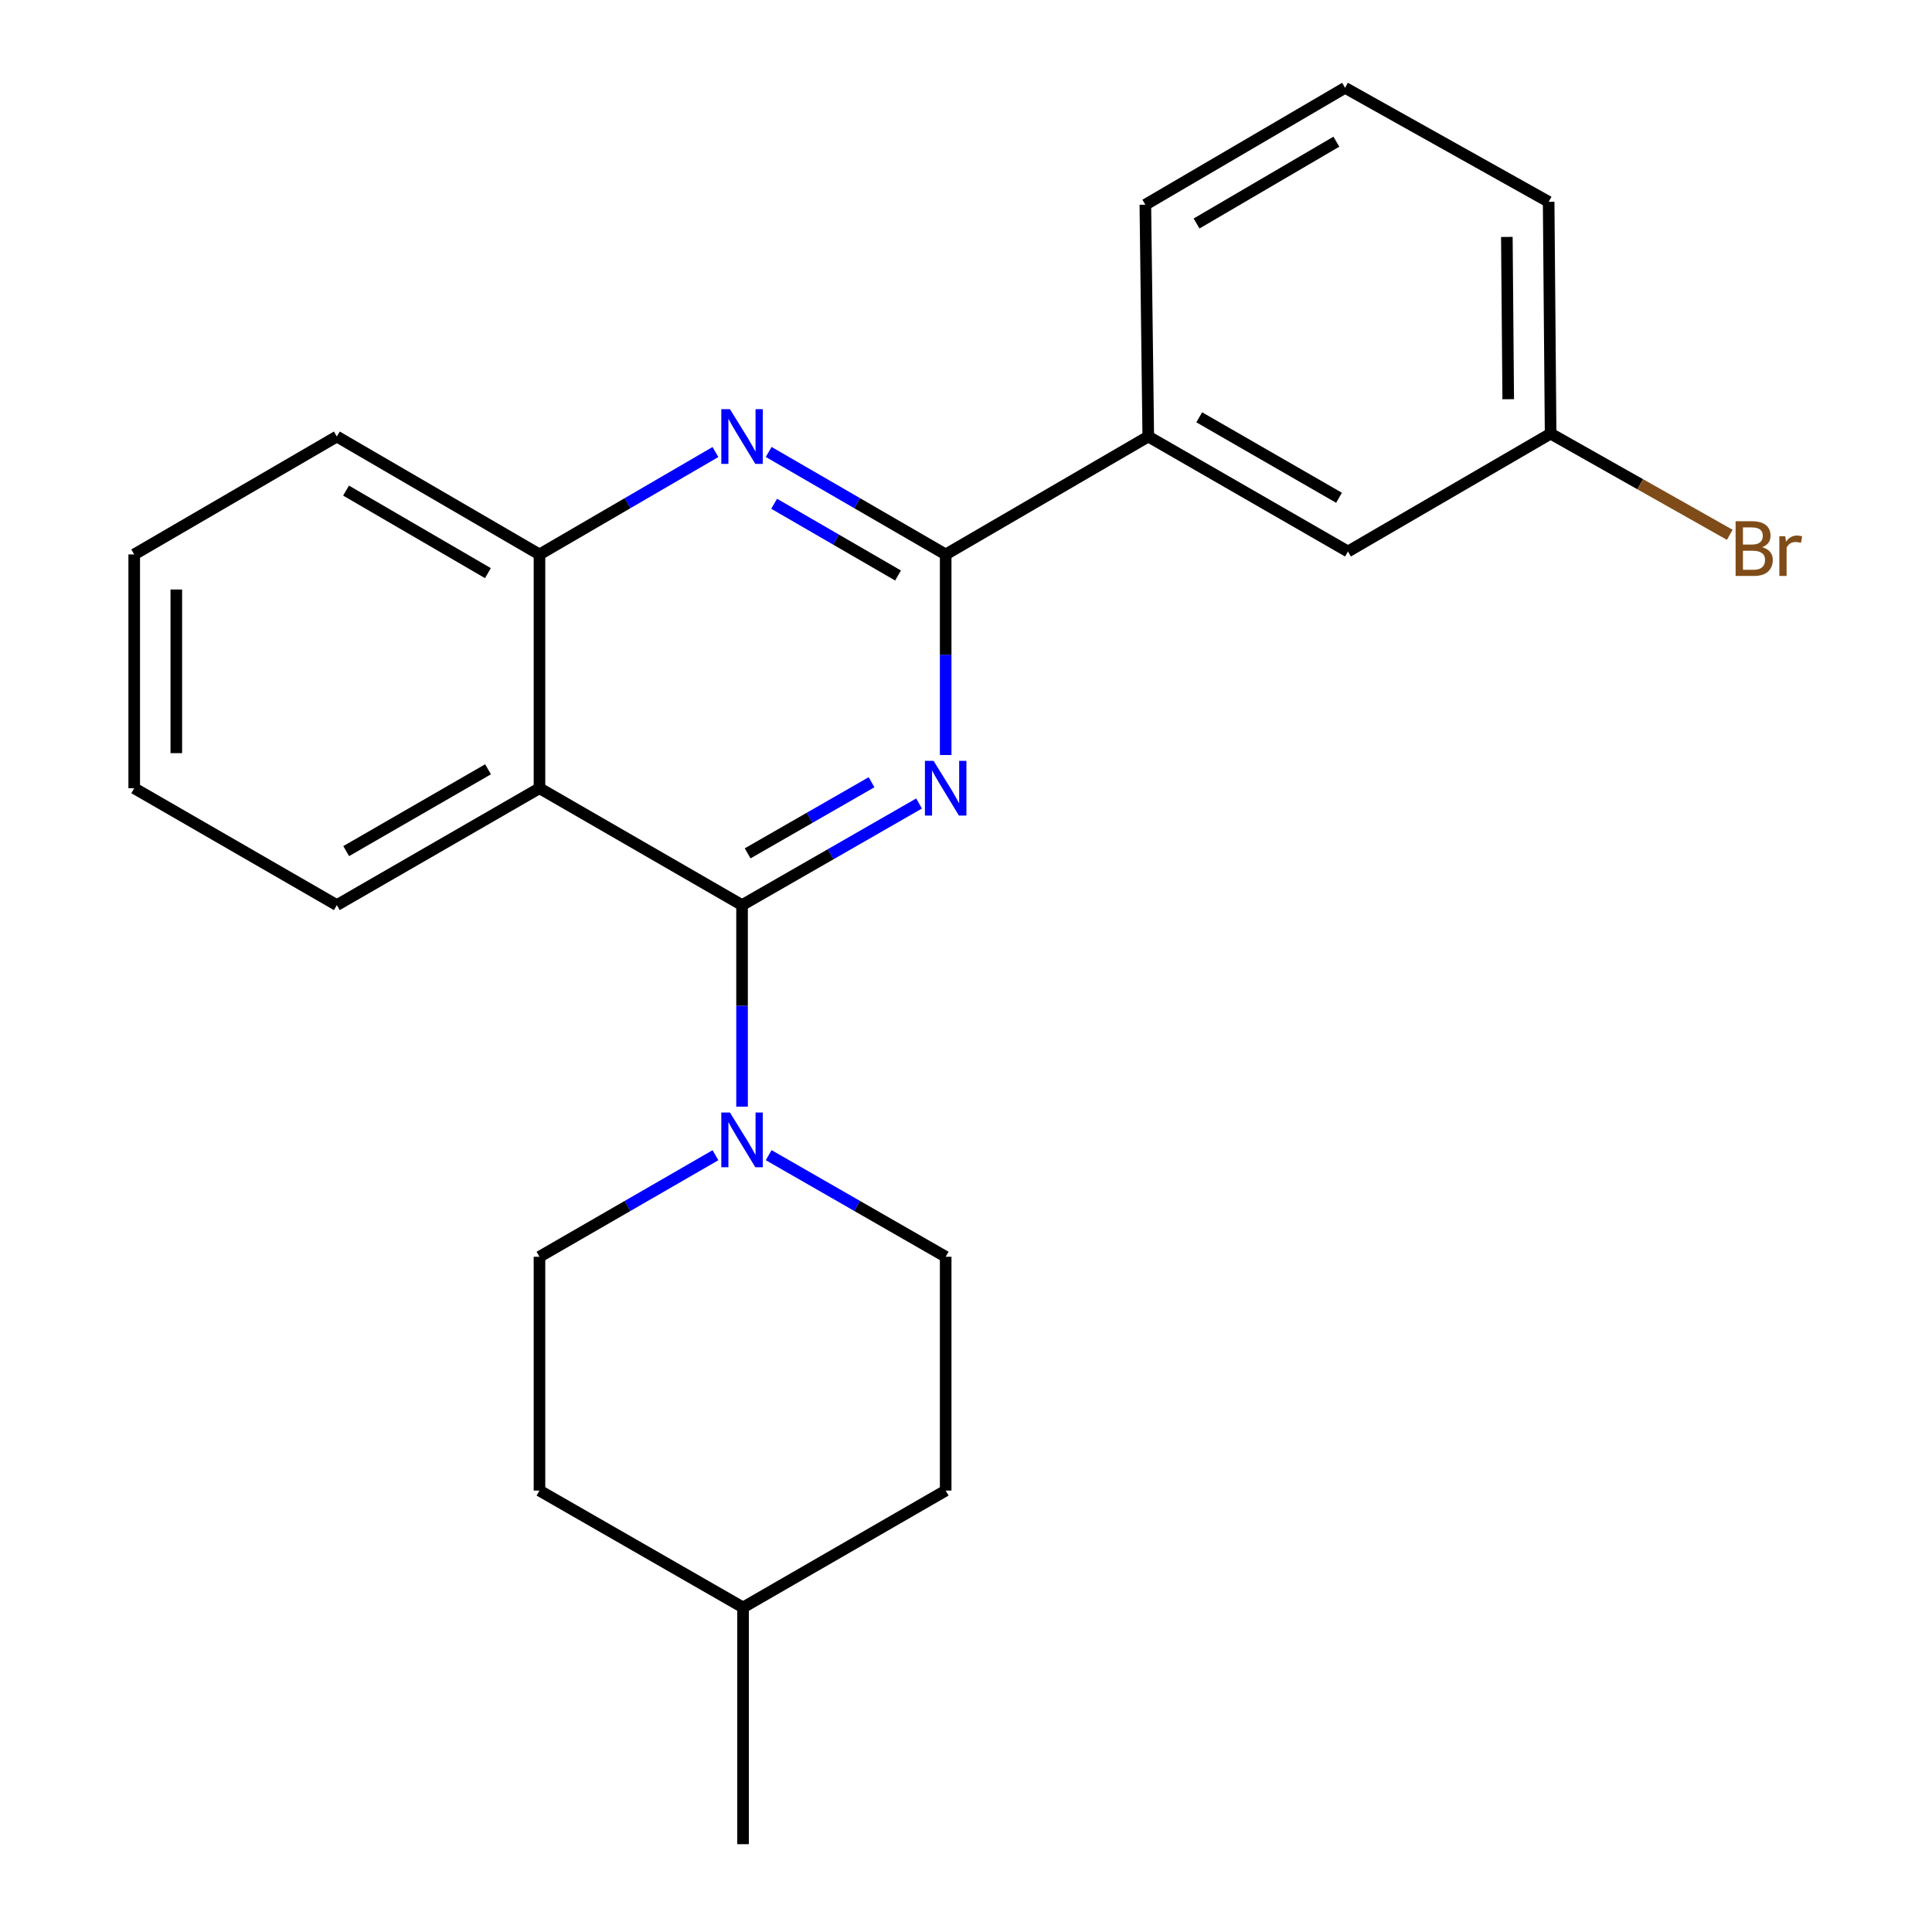 <?xml version='1.0' encoding='iso-8859-1'?>
<svg version='1.1' baseProfile='full'
              xmlns='http://www.w3.org/2000/svg'
                      xmlns:rdkit='http://www.rdkit.org/xml'
                      xmlns:xlink='http://www.w3.org/1999/xlink'
                  xml:space='preserve'
width='1000px' height='1000px' viewBox='0 0 1000 1000'>
<!-- END OF HEADER -->
<rect style='opacity:1.0;fill:#FFFFFF;stroke:none' width='1000' height='1000' x='0' y='0'> </rect>
<path class='bond-0' d='M 475.703,415.889 L 429.894,442.184' style='fill:none;fill-rule:evenodd;stroke:#0000FF;stroke-width:6px;stroke-linecap:butt;stroke-linejoin:miter;stroke-opacity:1' />
<path class='bond-0' d='M 429.894,442.184 L 384.085,468.479' style='fill:none;fill-rule:evenodd;stroke:#000000;stroke-width:6px;stroke-linecap:butt;stroke-linejoin:miter;stroke-opacity:1' />
<path class='bond-0' d='M 451.113,404.881 L 419.047,423.287' style='fill:none;fill-rule:evenodd;stroke:#0000FF;stroke-width:6px;stroke-linecap:butt;stroke-linejoin:miter;stroke-opacity:1' />
<path class='bond-0' d='M 419.047,423.287 L 386.98,441.694' style='fill:none;fill-rule:evenodd;stroke:#000000;stroke-width:6px;stroke-linecap:butt;stroke-linejoin:miter;stroke-opacity:1' />
<path class='bond-1' d='M 489.481,390.795 L 489.481,338.888' style='fill:none;fill-rule:evenodd;stroke:#0000FF;stroke-width:6px;stroke-linecap:butt;stroke-linejoin:miter;stroke-opacity:1' />
<path class='bond-1' d='M 489.481,338.888 L 489.481,286.981' style='fill:none;fill-rule:evenodd;stroke:#000000;stroke-width:6px;stroke-linecap:butt;stroke-linejoin:miter;stroke-opacity:1' />
<path class='bond-2' d='M 384.085,468.479 L 279.233,407.98' style='fill:none;fill-rule:evenodd;stroke:#000000;stroke-width:6px;stroke-linecap:butt;stroke-linejoin:miter;stroke-opacity:1' />
<path class='bond-4' d='M 384.085,468.479 L 384.085,520.64' style='fill:none;fill-rule:evenodd;stroke:#000000;stroke-width:6px;stroke-linecap:butt;stroke-linejoin:miter;stroke-opacity:1' />
<path class='bond-4' d='M 384.085,520.64 L 384.085,572.801' style='fill:none;fill-rule:evenodd;stroke:#0000FF;stroke-width:6px;stroke-linecap:butt;stroke-linejoin:miter;stroke-opacity:1' />
<path class='bond-3' d='M 489.481,286.981 L 443.675,260.456' style='fill:none;fill-rule:evenodd;stroke:#000000;stroke-width:6px;stroke-linecap:butt;stroke-linejoin:miter;stroke-opacity:1' />
<path class='bond-3' d='M 443.675,260.456 L 397.87,233.931' style='fill:none;fill-rule:evenodd;stroke:#0000FF;stroke-width:6px;stroke-linecap:butt;stroke-linejoin:miter;stroke-opacity:1' />
<path class='bond-3' d='M 464.82,297.879 L 432.757,279.311' style='fill:none;fill-rule:evenodd;stroke:#000000;stroke-width:6px;stroke-linecap:butt;stroke-linejoin:miter;stroke-opacity:1' />
<path class='bond-3' d='M 432.757,279.311 L 400.693,260.744' style='fill:none;fill-rule:evenodd;stroke:#0000FF;stroke-width:6px;stroke-linecap:butt;stroke-linejoin:miter;stroke-opacity:1' />
<path class='bond-6' d='M 489.481,286.981 L 594.344,225.948' style='fill:none;fill-rule:evenodd;stroke:#000000;stroke-width:6px;stroke-linecap:butt;stroke-linejoin:miter;stroke-opacity:1' />
<path class='bond-11' d='M 279.233,407.98 L 174.346,468.479' style='fill:none;fill-rule:evenodd;stroke:#000000;stroke-width:6px;stroke-linecap:butt;stroke-linejoin:miter;stroke-opacity:1' />
<path class='bond-11' d='M 252.614,398.181 L 179.192,440.53' style='fill:none;fill-rule:evenodd;stroke:#000000;stroke-width:6px;stroke-linecap:butt;stroke-linejoin:miter;stroke-opacity:1' />
<path class='bond-23' d='M 279.233,407.98 L 279.233,286.981' style='fill:none;fill-rule:evenodd;stroke:#000000;stroke-width:6px;stroke-linecap:butt;stroke-linejoin:miter;stroke-opacity:1' />
<path class='bond-5' d='M 370.312,233.966 L 324.773,260.473' style='fill:none;fill-rule:evenodd;stroke:#0000FF;stroke-width:6px;stroke-linecap:butt;stroke-linejoin:miter;stroke-opacity:1' />
<path class='bond-5' d='M 324.773,260.473 L 279.233,286.981' style='fill:none;fill-rule:evenodd;stroke:#000000;stroke-width:6px;stroke-linecap:butt;stroke-linejoin:miter;stroke-opacity:1' />
<path class='bond-7' d='M 397.863,597.908 L 443.672,624.203' style='fill:none;fill-rule:evenodd;stroke:#0000FF;stroke-width:6px;stroke-linecap:butt;stroke-linejoin:miter;stroke-opacity:1' />
<path class='bond-7' d='M 443.672,624.203 L 489.481,650.498' style='fill:none;fill-rule:evenodd;stroke:#000000;stroke-width:6px;stroke-linecap:butt;stroke-linejoin:miter;stroke-opacity:1' />
<path class='bond-8' d='M 370.318,597.942 L 324.776,624.22' style='fill:none;fill-rule:evenodd;stroke:#0000FF;stroke-width:6px;stroke-linecap:butt;stroke-linejoin:miter;stroke-opacity:1' />
<path class='bond-8' d='M 324.776,624.22 L 279.233,650.498' style='fill:none;fill-rule:evenodd;stroke:#000000;stroke-width:6px;stroke-linecap:butt;stroke-linejoin:miter;stroke-opacity:1' />
<path class='bond-17' d='M 279.233,286.981 L 174.346,225.948' style='fill:none;fill-rule:evenodd;stroke:#000000;stroke-width:6px;stroke-linecap:butt;stroke-linejoin:miter;stroke-opacity:1' />
<path class='bond-17' d='M 252.542,296.658 L 179.121,253.936' style='fill:none;fill-rule:evenodd;stroke:#000000;stroke-width:6px;stroke-linecap:butt;stroke-linejoin:miter;stroke-opacity:1' />
<path class='bond-9' d='M 594.344,225.948 L 697.707,285.455' style='fill:none;fill-rule:evenodd;stroke:#000000;stroke-width:6px;stroke-linecap:butt;stroke-linejoin:miter;stroke-opacity:1' />
<path class='bond-9' d='M 620.72,215.992 L 693.073,257.647' style='fill:none;fill-rule:evenodd;stroke:#000000;stroke-width:6px;stroke-linecap:butt;stroke-linejoin:miter;stroke-opacity:1' />
<path class='bond-16' d='M 594.344,225.948 L 592.831,105.954' style='fill:none;fill-rule:evenodd;stroke:#000000;stroke-width:6px;stroke-linecap:butt;stroke-linejoin:miter;stroke-opacity:1' />
<path class='bond-12' d='M 489.481,650.498 L 489.481,771.522' style='fill:none;fill-rule:evenodd;stroke:#000000;stroke-width:6px;stroke-linecap:butt;stroke-linejoin:miter;stroke-opacity:1' />
<path class='bond-13' d='M 279.233,650.498 L 279.233,771.522' style='fill:none;fill-rule:evenodd;stroke:#000000;stroke-width:6px;stroke-linecap:butt;stroke-linejoin:miter;stroke-opacity:1' />
<path class='bond-10' d='M 697.707,285.455 L 802.594,224.447' style='fill:none;fill-rule:evenodd;stroke:#000000;stroke-width:6px;stroke-linecap:butt;stroke-linejoin:miter;stroke-opacity:1' />
<path class='bond-14' d='M 802.594,224.447 L 848.958,250.63' style='fill:none;fill-rule:evenodd;stroke:#000000;stroke-width:6px;stroke-linecap:butt;stroke-linejoin:miter;stroke-opacity:1' />
<path class='bond-14' d='M 848.958,250.63 L 895.321,276.813' style='fill:none;fill-rule:evenodd;stroke:#7F4C19;stroke-width:6px;stroke-linecap:butt;stroke-linejoin:miter;stroke-opacity:1' />
<path class='bond-24' d='M 802.594,224.447 L 801.578,104.453' style='fill:none;fill-rule:evenodd;stroke:#000000;stroke-width:6px;stroke-linecap:butt;stroke-linejoin:miter;stroke-opacity:1' />
<path class='bond-24' d='M 780.654,206.633 L 779.942,122.637' style='fill:none;fill-rule:evenodd;stroke:#000000;stroke-width:6px;stroke-linecap:butt;stroke-linejoin:miter;stroke-opacity:1' />
<path class='bond-21' d='M 174.346,468.479 L 69.47,407.98' style='fill:none;fill-rule:evenodd;stroke:#000000;stroke-width:6px;stroke-linecap:butt;stroke-linejoin:miter;stroke-opacity:1' />
<path class='bond-26' d='M 489.481,771.522 L 384.605,832.021' style='fill:none;fill-rule:evenodd;stroke:#000000;stroke-width:6px;stroke-linecap:butt;stroke-linejoin:miter;stroke-opacity:1' />
<path class='bond-15' d='M 279.233,771.522 L 384.605,832.021' style='fill:none;fill-rule:evenodd;stroke:#000000;stroke-width:6px;stroke-linecap:butt;stroke-linejoin:miter;stroke-opacity:1' />
<path class='bond-20' d='M 384.605,832.021 L 384.605,954.545' style='fill:none;fill-rule:evenodd;stroke:#000000;stroke-width:6px;stroke-linecap:butt;stroke-linejoin:miter;stroke-opacity:1' />
<path class='bond-18' d='M 592.831,105.954 L 696.206,45.455' style='fill:none;fill-rule:evenodd;stroke:#000000;stroke-width:6px;stroke-linecap:butt;stroke-linejoin:miter;stroke-opacity:1' />
<path class='bond-18' d='M 619.343,115.684 L 691.705,73.334' style='fill:none;fill-rule:evenodd;stroke:#000000;stroke-width:6px;stroke-linecap:butt;stroke-linejoin:miter;stroke-opacity:1' />
<path class='bond-22' d='M 174.346,225.948 L 69.47,286.981' style='fill:none;fill-rule:evenodd;stroke:#000000;stroke-width:6px;stroke-linecap:butt;stroke-linejoin:miter;stroke-opacity:1' />
<path class='bond-19' d='M 696.206,45.455 L 801.578,104.453' style='fill:none;fill-rule:evenodd;stroke:#000000;stroke-width:6px;stroke-linecap:butt;stroke-linejoin:miter;stroke-opacity:1' />
<path class='bond-25' d='M 69.47,407.98 L 69.47,286.981' style='fill:none;fill-rule:evenodd;stroke:#000000;stroke-width:6px;stroke-linecap:butt;stroke-linejoin:miter;stroke-opacity:1' />
<path class='bond-25' d='M 91.259,389.83 L 91.259,305.13' style='fill:none;fill-rule:evenodd;stroke:#000000;stroke-width:6px;stroke-linecap:butt;stroke-linejoin:miter;stroke-opacity:1' />
<path  class='atom-0' d='M 483.221 393.82
L 492.501 408.82
Q 493.421 410.3, 494.901 412.98
Q 496.381 415.66, 496.461 415.82
L 496.461 393.82
L 500.221 393.82
L 500.221 422.14
L 496.341 422.14
L 486.381 405.74
Q 485.221 403.82, 483.981 401.62
Q 482.781 399.42, 482.421 398.74
L 482.421 422.14
L 478.741 422.14
L 478.741 393.82
L 483.221 393.82
' fill='#0000FF'/>
<path  class='atom-4' d='M 377.825 211.788
L 387.105 226.788
Q 388.025 228.268, 389.505 230.948
Q 390.985 233.628, 391.065 233.788
L 391.065 211.788
L 394.825 211.788
L 394.825 240.108
L 390.945 240.108
L 380.985 223.708
Q 379.825 221.788, 378.585 219.588
Q 377.385 217.388, 377.025 216.708
L 377.025 240.108
L 373.345 240.108
L 373.345 211.788
L 377.825 211.788
' fill='#0000FF'/>
<path  class='atom-5' d='M 377.825 575.839
L 387.105 590.839
Q 388.025 592.319, 389.505 594.999
Q 390.985 597.679, 391.065 597.839
L 391.065 575.839
L 394.825 575.839
L 394.825 604.159
L 390.945 604.159
L 380.985 587.759
Q 379.825 585.839, 378.585 583.639
Q 377.385 581.439, 377.025 580.759
L 377.025 604.159
L 373.345 604.159
L 373.345 575.839
L 377.825 575.839
' fill='#0000FF'/>
<path  class='atom-15' d='M 912.106 283.234
Q 914.826 283.994, 916.186 285.674
Q 917.586 287.314, 917.586 289.754
Q 917.586 293.674, 915.066 295.914
Q 912.586 298.114, 907.866 298.114
L 898.346 298.114
L 898.346 269.794
L 906.706 269.794
Q 911.546 269.794, 913.986 271.754
Q 916.426 273.714, 916.426 277.314
Q 916.426 281.594, 912.106 283.234
M 902.146 272.994
L 902.146 281.874
L 906.706 281.874
Q 909.506 281.874, 910.946 280.754
Q 912.426 279.594, 912.426 277.314
Q 912.426 272.994, 906.706 272.994
L 902.146 272.994
M 907.866 294.914
Q 910.626 294.914, 912.106 293.594
Q 913.586 292.274, 913.586 289.754
Q 913.586 287.434, 911.946 286.274
Q 910.346 285.074, 907.266 285.074
L 902.146 285.074
L 902.146 294.914
L 907.866 294.914
' fill='#7F4C19'/>
<path  class='atom-15' d='M 924.026 277.554
L 924.466 280.394
Q 926.626 277.194, 930.146 277.194
Q 931.266 277.194, 932.786 277.594
L 932.186 280.954
Q 930.466 280.554, 929.506 280.554
Q 927.826 280.554, 926.706 281.234
Q 925.626 281.874, 924.746 283.434
L 924.746 298.114
L 920.986 298.114
L 920.986 277.554
L 924.026 277.554
' fill='#7F4C19'/>
</svg>
